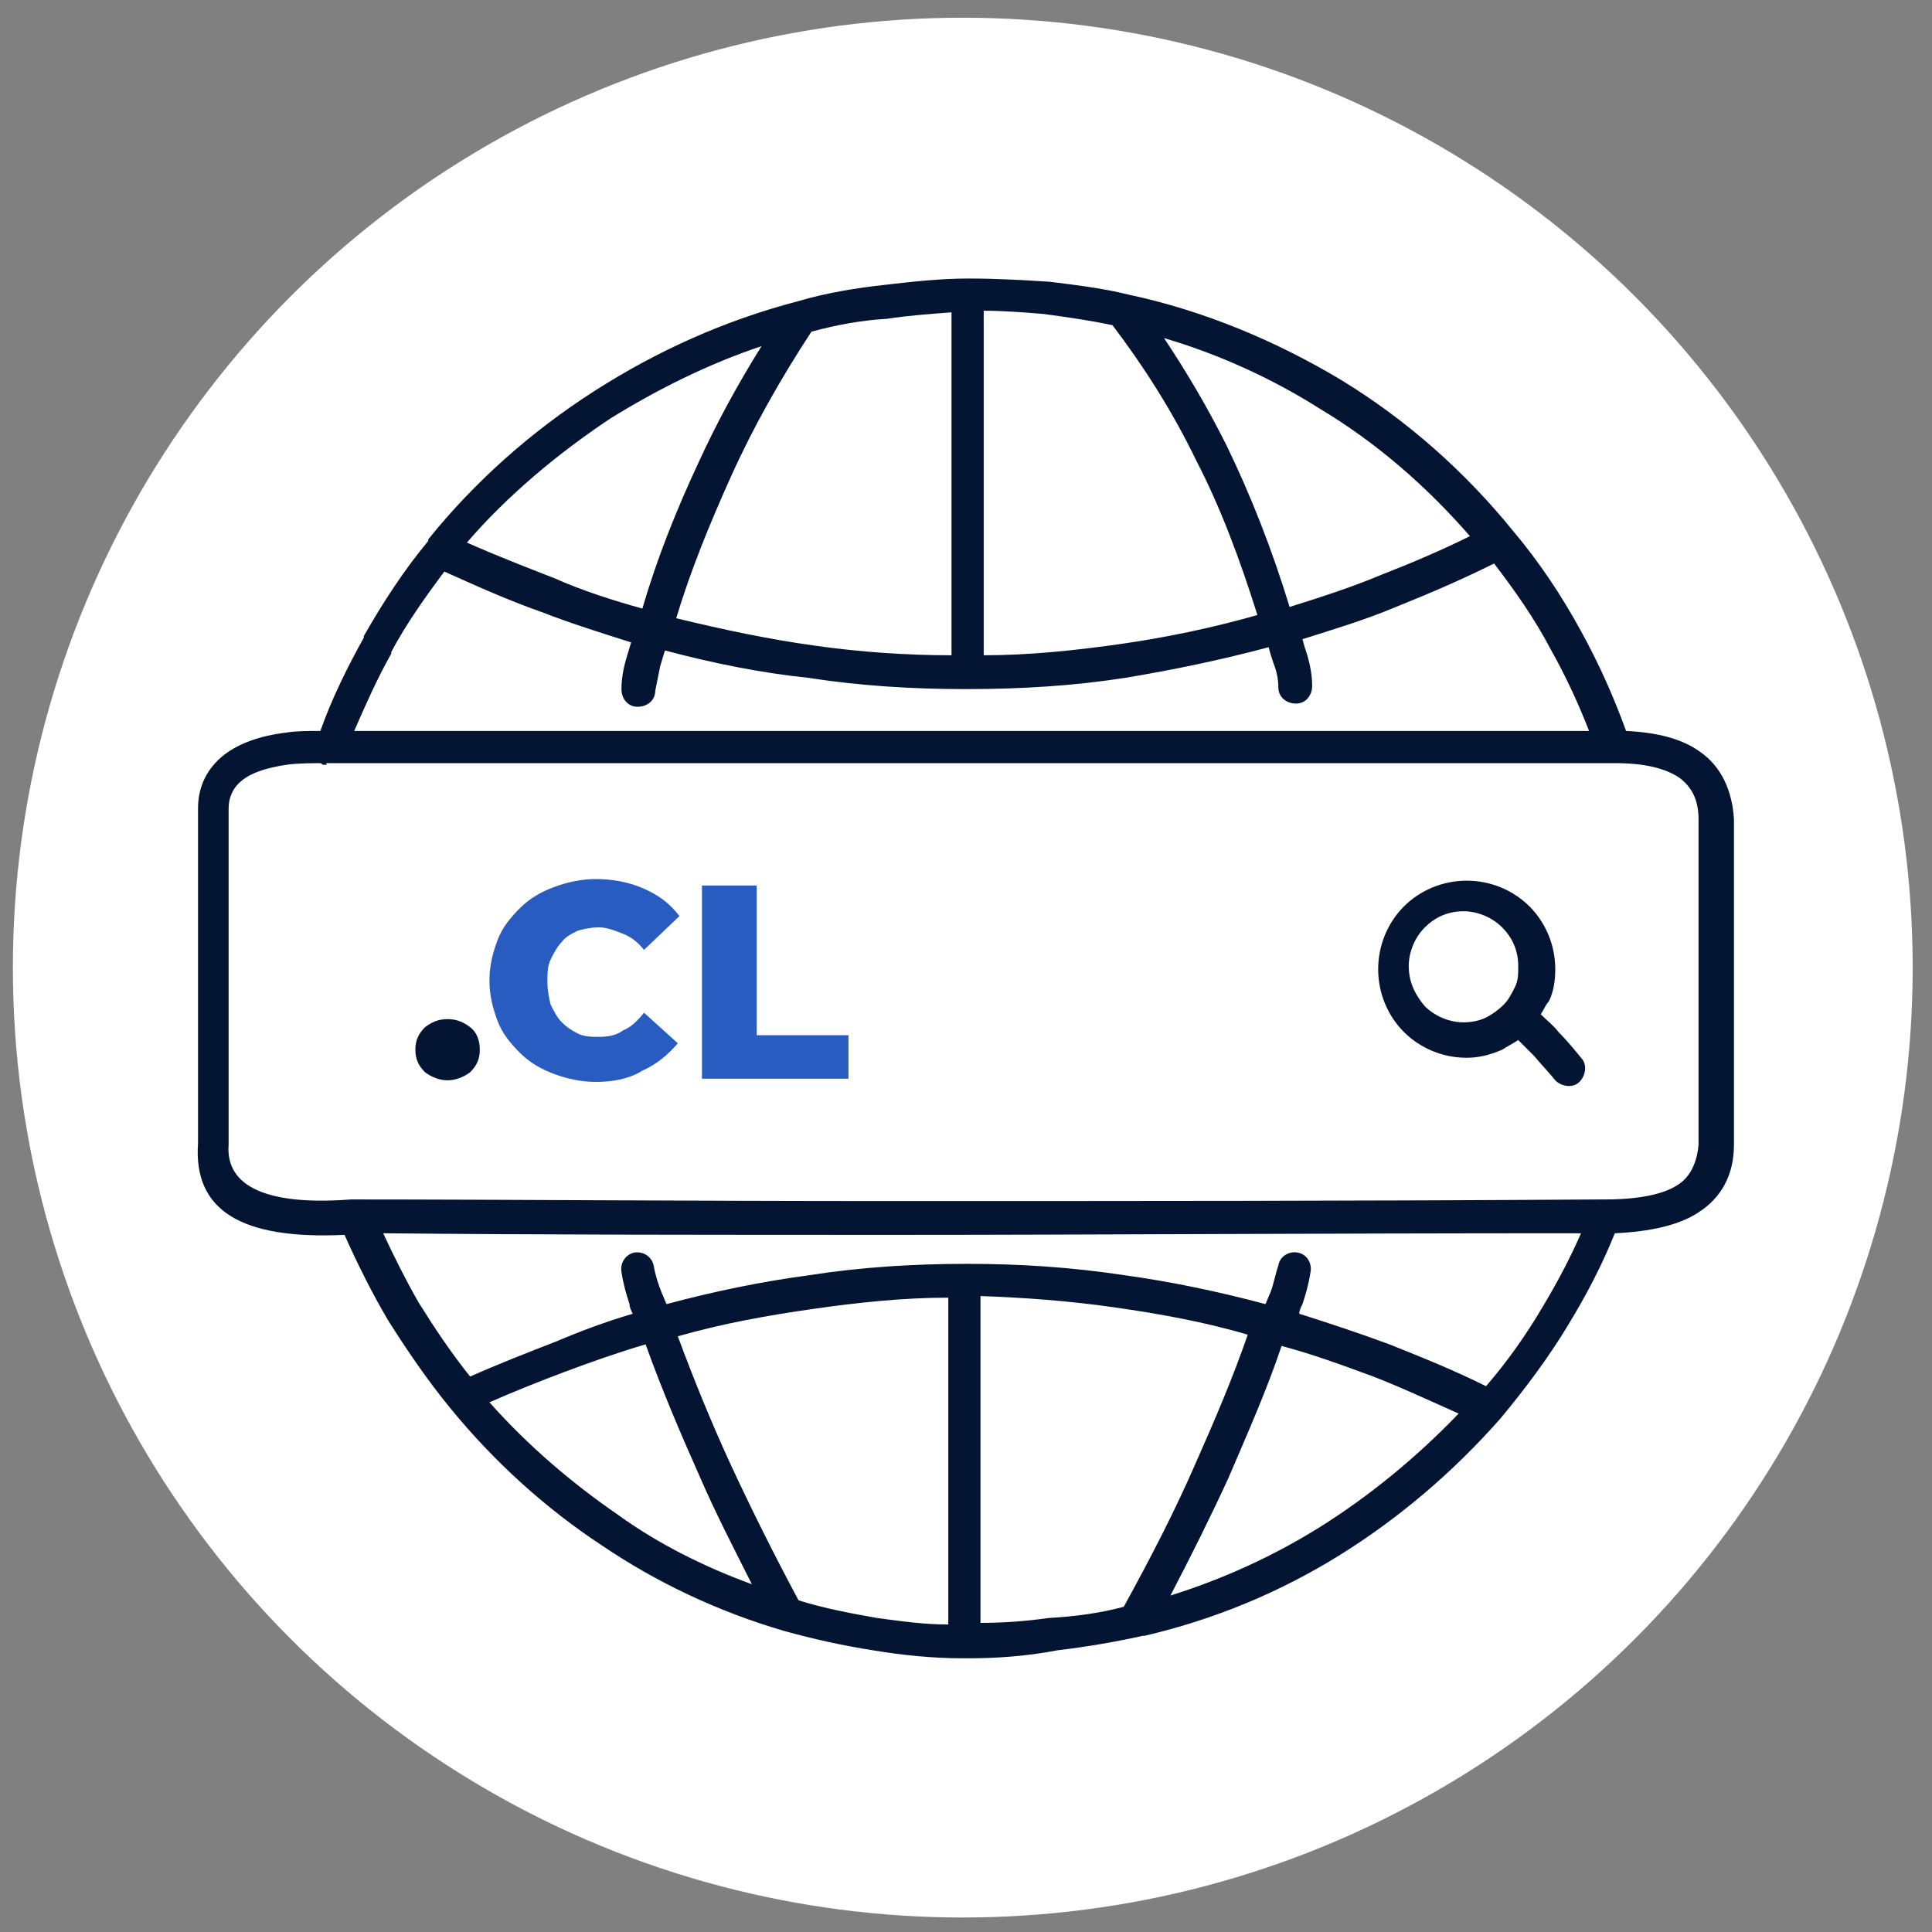 <?xml version="1.0" encoding="utf-8"?>
<!-- Generator: Adobe Illustrator 27.4.1, SVG Export Plug-In . SVG Version: 6.00 Build 0)  -->
<svg version="1.1" id="Capa_1" xmlns="http://www.w3.org/2000/svg" xmlns:xlink="http://www.w3.org/1999/xlink" x="0px" y="0px"
	 viewBox="0 0 120 120" style="enable-background:new 0 0 120 120;" xml:space="preserve">
<rect x="0" y="0" width="120" height="120" fill="#808080" stroke="none"/>
<style type="text/css">
	.st0{fill:#FFFFFF;}
	.st1{fill:none;}
	.st2{fill:#041534;}
	.st3{fill:#295CC1;}
</style>
<circle class="st0" cx="59.8" cy="60.1" r="59"/>
<g>
	<rect id="Rectángulo_1359" x="-240" y="-132" class="st1" width="600" height="384"/>
	<g>
	</g>
</g>
<g>
	<path class="st2" d="M20.3,47.5L20.3,47.5L20.3,47.5L20.3,47.5l-0.1,0h0l0,0h0l-0.1,0h0l0,0l0,0l0,0l0,0l0,0l0,0
		c-0.1,0-0.2-0.1-0.2-0.2v0l-0.1-0.1c0,0-0.1-0.1-0.1-0.2l0-0.1v0l0,0v0l0,0v0l0,0v0l0,0l0,0v0l0-0.1v0l0,0l0,0l0-0.1l0,0v-0.1
		l0-0.1v0l0,0v0l0-0.1v0l0,0v0l0-0.1v0l0,0l0,0L20.3,47.5L20.3,47.5z M39.3,81.6c-0.1-0.2-0.2-0.4-0.2-0.6c-0.2-0.6-0.4-1.3-0.5-2
		c-0.1-0.6,0.3-1.1,0.8-1.2c0.6-0.1,1.1,0.3,1.2,0.8c0.1,0.6,0.3,1.2,0.5,1.7c0.1,0.2,0.2,0.5,0.3,0.7c3-0.8,5.9-1.4,8.9-1.8
		c3.2-0.5,6.5-0.7,9.7-0.7h0.1c3.2,0,6.4,0.2,9.7,0.7c2.9,0.4,5.8,1,8.8,1.8c0.1-0.2,0.2-0.5,0.3-0.7c0.2-0.5,0.3-1.1,0.5-1.7
		c0.1-0.6,0.7-0.9,1.2-0.8c0.6,0.1,0.9,0.7,0.8,1.2c-0.1,0.7-0.3,1.4-0.5,2c-0.1,0.2-0.2,0.4-0.2,0.6c1.9,0.6,3.7,1.2,5.6,1.9
		c2,0.8,4,1.6,6,2.6c1.3-1.5,2.5-3.2,3.5-4.9c0.9-1.5,1.7-3,2.4-4.6c-16.7,0-30.8,0.1-42.2,0.1c-11.6,0-22.4,0-32.2-0.1
		c0.7,1.5,1.4,2.9,2.2,4.3c1,1.6,2,3.1,3.2,4.6c1.8-0.8,3.6-1.5,5.4-2.2C36,82.7,37.6,82.1,39.3,81.6L39.3,81.6z M46.7,98.4
		c-1.1-2.2-2.2-4.3-3.2-6.6c-1.2-2.7-2.4-5.5-3.4-8.3c-1.7,0.5-3.4,1.1-5,1.7c-1.6,0.6-3.1,1.2-4.7,1.9c2.4,2.7,5.1,5,8,7
		C40.9,95.9,43.7,97.3,46.7,98.4L46.7,98.4z M42.1,83c1,2.7,2.1,5.4,3.3,8c1.3,2.8,2.7,5.6,4.2,8.4c1.6,0.5,3.2,0.8,4.9,1.1
		c1.5,0.2,2.9,0.4,4.4,0.4V80.6c-2.8,0-5.6,0.3-8.4,0.7C47.7,81.7,44.9,82.2,42.1,83L42.1,83z M69.8,99.8c1.7-3.1,3.2-6,4.5-9
		c1.2-2.7,2.3-5.3,3.2-7.9c-2.7-0.8-5.5-1.3-8.3-1.7c-2.8-0.4-5.5-0.6-8.3-0.7v20.3c1.4,0,2.8-0.1,4.2-0.3
		C66.8,100.4,68.3,100.2,69.8,99.8L69.8,99.8z M79.6,83.6c-0.9,2.7-2.1,5.4-3.3,8.2c-1.1,2.4-2.3,4.8-3.6,7.3c3.2-1,6.3-2.4,9.2-4.2
		c3.2-2,6.1-4.4,8.7-7.1c-1.8-0.8-3.5-1.6-5.3-2.3C83.4,84.8,81.5,84.1,79.6,83.6L79.6,83.6z M60,103L60,103l-0.2,0
		c-1.9,0-3.8-0.2-5.6-0.5c-1.9-0.3-3.7-0.7-5.5-1.2l0,0h0l0,0l0,0c-4.1-1.2-7.9-3-11.3-5.3c-3.5-2.3-6.7-5.2-9.4-8.5l0,0l0,0l0,0
		c-1.4-1.7-2.7-3.6-3.9-5.5c-1-1.7-1.9-3.5-2.7-5.3c-6.4,0.3-9.4-1.5-9.1-5.7V51.1c0-0.3,0-0.6,0-0.9c0-1.4,0.6-2.5,1.6-3.3
		c0.9-0.7,2.2-1.2,3.9-1.4c0.6-0.1,1.3-0.1,2.1-0.1c0.7-2,1.7-4,2.7-5.8l0-0.1c1.2-2.1,2.5-4.1,4-5.9l0-0.1l0,0
		c2.9-3.6,6.4-6.7,10.3-9.2c3.9-2.5,8.1-4.4,12.7-5.6l0,0c1.7-0.5,3.5-0.8,5.3-1c1.7-0.2,3.5-0.4,5.2-0.4l0.1,0l0.1,0
		c1.6,0,3.3,0.1,4.9,0.2c1.6,0.2,3.3,0.4,4.9,0.8h0l0,0c4.7,1,9.2,2.9,13.2,5.3c4.1,2.5,7.7,5.7,10.7,9.4l0,0l0,0l0,0l0,0
		c1.6,1.9,3,4,4.2,6.2c1.1,2,2,4,2.8,6.2c2,0.1,3.5,0.5,4.6,1.3c1.3,0.9,2,2.4,2.1,4.2l0,0.1v20l0,0.1c0,1.9-0.8,3.3-2.2,4.2
		c-1.2,0.8-3,1.2-5.2,1.3c-0.8,2-1.8,3.9-2.9,5.7c-1.2,2-2.7,4-4.2,5.8l0,0h0l0,0c-2.9,3.3-6.3,6.2-10,8.5c-3.7,2.3-7.8,4-12.1,5
		l0,0l0,0l-0.1,0c-1.8,0.4-3.6,0.7-5.3,0.9C63.6,102.9,61.8,103,60,103L60,103z M41.3,40.4c-0.1,0.3-0.2,0.7-0.3,1l0,0
		c-0.1,0.5-0.2,1-0.3,1.5c0,0.6-0.5,1-1.1,1c-0.6,0-1-0.5-1-1.1c0-0.6,0.1-1.2,0.3-1.9l0,0c0.1-0.3,0.2-0.7,0.3-1
		c-1.9-0.6-3.8-1.2-5.6-1.9c-2-0.7-4-1.6-6-2.5c-1.2,1.6-2.4,3.3-3.3,5l0,0.1c-0.9,1.6-1.6,3.2-2.3,4.8h76.7
		c-0.7-1.8-1.5-3.5-2.4-5.1c-1-1.9-2.2-3.6-3.5-5.3c-2,1-4.1,1.9-6.1,2.7c-1.9,0.8-3.9,1.4-5.8,2c0.1,0.4,0.2,0.7,0.3,1
		c0.2,0.7,0.3,1.3,0.3,1.9c0,0.6-0.4,1.1-1,1.1c-0.6,0-1.1-0.4-1.1-1c0-0.5-0.1-1-0.3-1.5c-0.1-0.3-0.2-0.6-0.3-1
		c-3,0.8-5.9,1.4-8.9,1.9c-3.2,0.5-6.5,0.7-9.8,0.7l-0.1,0l-0.1,0c-3.2,0-6.5-0.2-9.7-0.7C47.3,41.8,44.3,41.2,41.3,40.4L41.3,40.4z
		 M50.4,20.6c-1.9,2.9-3.6,5.9-5,9c-1.3,2.9-2.5,5.8-3.4,8.8c2.9,0.7,5.7,1.3,8.6,1.7c2.8,0.4,5.7,0.6,8.5,0.6V19.4
		c-1.3,0.1-2.7,0.2-4,0.4C53.4,19.9,51.9,20.2,50.4,20.6L50.4,20.6z M39.9,37.8c0.9-3.1,2.1-6.1,3.5-9.1c1.1-2.4,2.4-4.8,3.9-7.2
		c-3.3,1.1-6.5,2.7-9.4,4.5c-3.3,2.2-6.4,4.8-8.9,7.7c1.8,0.8,3.6,1.5,5.4,2.2C36.2,36.7,38.1,37.3,39.9,37.8L39.9,37.8z M72.3,21
		c1.4,2.1,2.7,4.3,3.9,6.7c1.5,3.1,2.8,6.4,3.9,10c1.9-0.6,3.8-1.2,5.7-2c1.8-0.7,3.7-1.5,5.5-2.4c-2.7-3.1-5.8-5.8-9.3-7.9
		C79,23.5,75.7,22,72.3,21L72.3,21z M78.1,38.2c-1.1-3.5-2.3-6.7-3.8-9.6c-1.5-3.1-3.3-5.9-5.2-8.4c-1.4-0.3-2.8-0.5-4.3-0.7
		c-1.2-0.1-2.5-0.2-3.7-0.2v21.4c2.8,0,5.7-0.3,8.5-0.7C72.4,39.6,75.3,39,78.1,38.2L78.1,38.2z M14.2,71.1
		c-0.2,2.6,2.4,3.8,7.6,3.4H22c8.9,0,20.2,0.1,33.7,0.1c14.1,0,28.6,0,43.7-0.1h0.3c2,0,3.6-0.3,4.5-0.9c0.8-0.5,1.2-1.4,1.3-2.5
		l0-0.1v-20l0-0.1c0-1.2-0.4-2-1.2-2.6c-0.9-0.6-2.2-0.9-4-0.9h0c-0.1,0-0.1,0-0.2,0H20.3c-0.9,0-1.8,0-2.5,0.1
		c-1.3,0.2-2.2,0.5-2.8,1c-0.5,0.4-0.8,1-0.8,1.7c0,0.2,0,0.3,0,0.6v0l0,0v0l0,0v0l0,0.1v20L14.2,71.1L14.2,71.1z M95.7,63
		c0.4,0.4,0.8,0.7,1.1,1.1l0,0c0.5,0.5,1,1.1,1.4,1.6c0.4,0.4,0.3,1.1-0.1,1.5c-0.4,0.4-1.1,0.3-1.5-0.1c-0.4-0.5-0.8-0.9-1.3-1.5
		l0,0c-0.3-0.3-0.7-0.7-1-1c-0.3,0.2-0.7,0.4-1,0.6c-0.7,0.3-1.4,0.5-2.2,0.5c-1.5,0-2.9-0.6-3.9-1.6c-1-1-1.6-2.4-1.6-3.9
		c0-1.5,0.6-2.9,1.6-3.9c1-1,2.4-1.6,3.9-1.6s2.9,0.6,3.9,1.6c1,1,1.6,2.4,1.6,3.9c0,0.7-0.1,1.4-0.4,2C96,62.4,95.9,62.7,95.7,63
		L95.7,63z M99.5,74.5L99.5,74.5L99.5,74.5l0.1,0l0,0h0l0,0h0l0,0h0l0,0h0l0.1,0l0,0h0l0,0h0l0,0h0l0.1,0l0,0l0,0l0,0l0,0l0,0l0.1,0
		l0,0l0,0l0,0l0,0l0,0l0,0l0,0l0,0l0,0l0,0l0,0l0,0l0,0l0,0l0,0l0,0l0,0l0,0l0,0l0,0l0.1,0.2l0,0l0,0l0,0l0,0l0,0l0,0l0,0.1v0l0,0v0
		l0,0v0l0,0v0l0,0v0.2l0,0.1v0l0,0v0l0,0v0l0,0v0l0,0v0l0,0.1l0,0v0l0,0L99.5,74.5L99.5,74.5z M88.5,62.5c0.6,0.6,1.5,1,2.4,1
		c0.5,0,1-0.1,1.4-0.3c0.4-0.2,0.8-0.5,1.1-0.8l0,0l0,0c0.3-0.3,0.5-0.7,0.7-1.1c0.2-0.4,0.2-0.8,0.2-1.3c0-1-0.4-1.8-1-2.4
		c-0.6-0.6-1.5-1-2.4-1c-1,0-1.8,0.4-2.4,1c-0.6,0.6-1,1.5-1,2.4C87.5,61,87.9,61.8,88.5,62.5L88.5,62.5z"/>
	<g>
		<path class="st2" d="M27.8,67.1c-0.5,0-1-0.2-1.4-0.5c-0.4-0.4-0.6-0.8-0.6-1.4c0-0.6,0.2-1,0.6-1.4c0.4-0.3,0.8-0.5,1.4-0.5
			s1,0.2,1.4,0.5c0.4,0.3,0.6,0.8,0.6,1.4c0,0.6-0.2,1-0.6,1.4C28.8,66.9,28.3,67.1,27.8,67.1z"/>
		<path class="st3" d="M37,67.2c-0.9,0-1.8-0.2-2.6-0.5c-0.8-0.3-1.5-0.7-2.1-1.3c-0.6-0.6-1.1-1.2-1.4-2c-0.3-0.8-0.5-1.6-0.5-2.5
			c0-0.9,0.2-1.7,0.5-2.5c0.3-0.8,0.8-1.4,1.4-2c0.6-0.6,1.3-1,2.1-1.3c0.8-0.3,1.7-0.5,2.6-0.5c1.1,0,2.1,0.2,3,0.6
			c0.9,0.4,1.6,0.9,2.2,1.7L40,59c-0.4-0.5-0.8-0.8-1.3-1c-0.5-0.2-1-0.4-1.5-0.4c-0.5,0-0.9,0.1-1.3,0.2c-0.4,0.2-0.8,0.4-1,0.7
			c-0.3,0.3-0.5,0.7-0.7,1.1c-0.2,0.4-0.2,0.9-0.2,1.4c0,0.5,0.1,1,0.2,1.4c0.2,0.4,0.4,0.8,0.7,1.1s0.6,0.5,1,0.7
			c0.4,0.2,0.9,0.2,1.3,0.2c0.6,0,1.1-0.1,1.5-0.4c0.5-0.2,0.9-0.6,1.3-1.1l2.1,1.9c-0.6,0.7-1.3,1.3-2.2,1.7
			C39.1,67,38.1,67.2,37,67.2z"/>
		<path class="st3" d="M43.6,67V55H47v9.3h5.7V67H43.6z"/>
	</g>
</g>
</svg>
